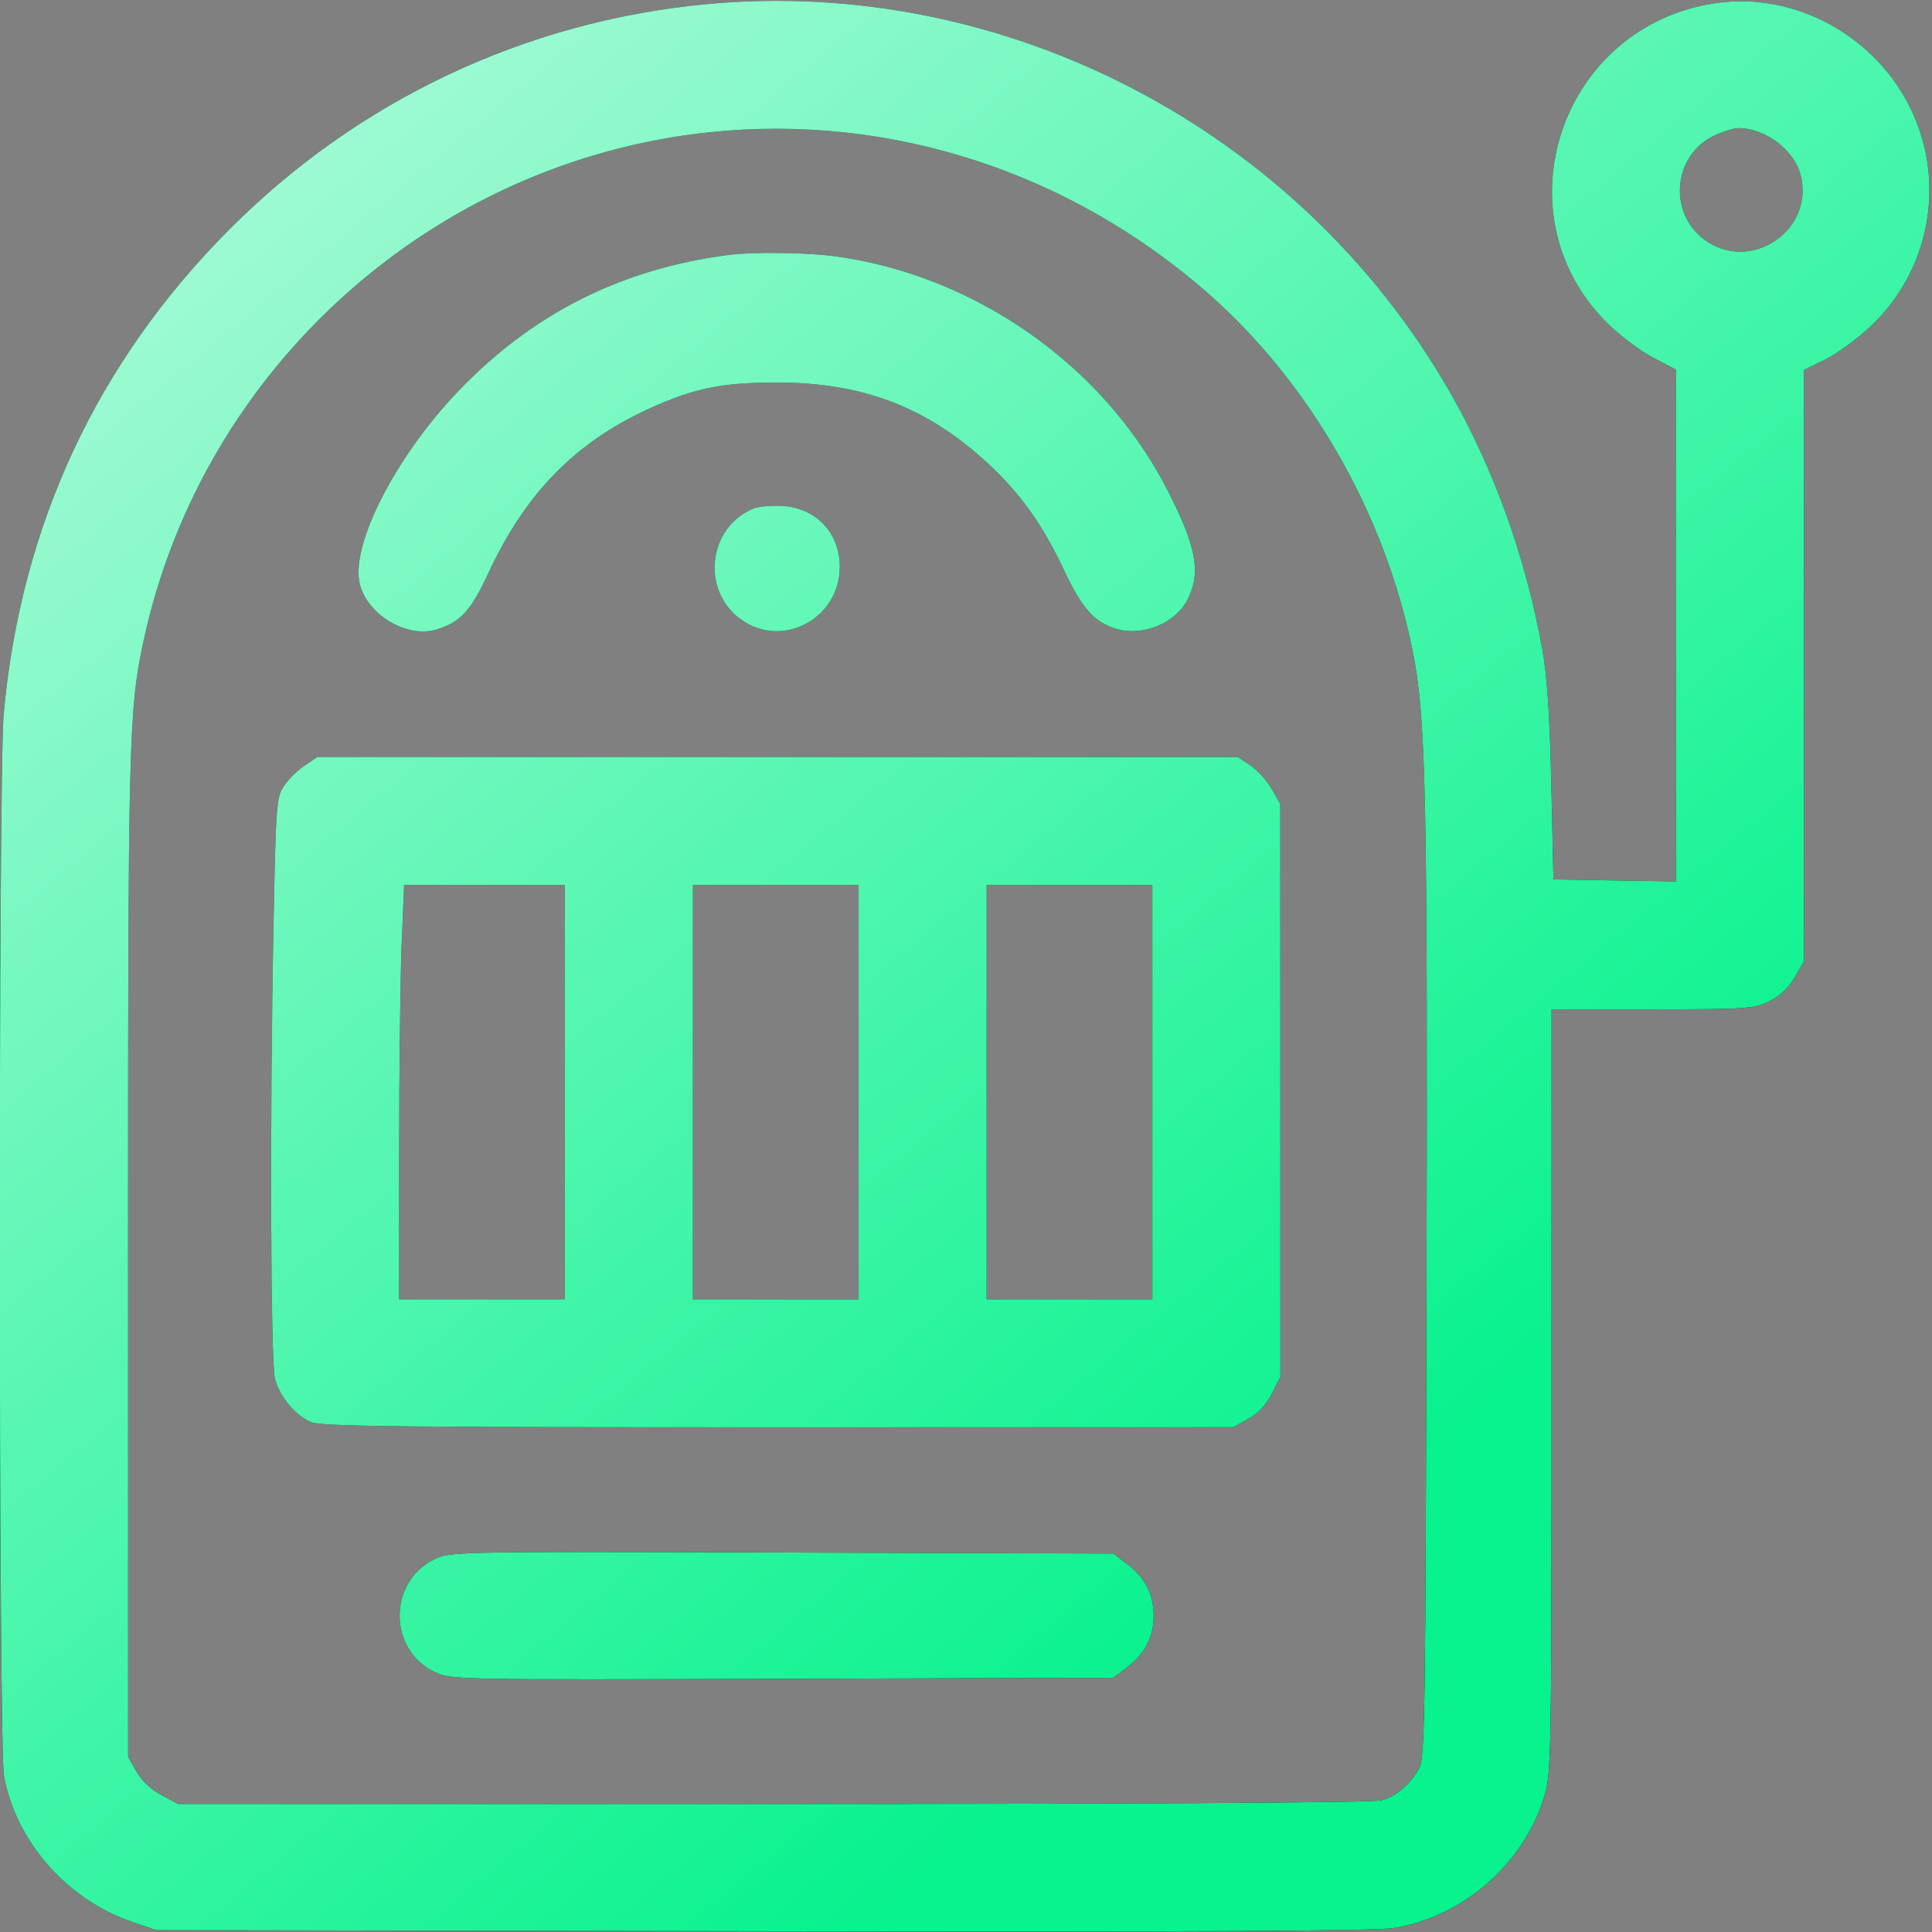 <svg width="48" height="48" viewBox="0 0 48 48" fill="none" xmlns="http://www.w3.org/2000/svg">
<rect x="0" y="0" width="48" height="48" fill="#808080" stroke="none"/>
<g clip-path="url(#clip0_553_10830)">
<path fill-rule="evenodd" clip-rule="evenodd" d="M17.542 0.105C13.05 0.53 8.897 2.492 5.701 5.699C2.407 9.004 0.522 13.049 0.093 17.731C-0.041 19.187 -0.035 43.384 0.099 44.123C0.393 45.747 1.661 47.193 3.273 47.745L3.881 47.953L18.946 47.98C29.697 47.999 34.19 47.976 34.637 47.902C36.355 47.616 37.849 46.312 38.362 44.652C38.542 44.069 38.548 43.763 38.548 34.563V25.076H41.045C43.389 25.076 43.566 25.064 43.947 24.88C44.217 24.749 44.429 24.552 44.584 24.287L44.817 23.89V16.541V9.192L45.34 8.936C45.627 8.795 46.133 8.427 46.464 8.117C47.938 6.739 48.353 4.559 47.488 2.738C46.613 0.895 44.602 -0.207 42.633 0.077C38.801 0.63 37.203 5.274 39.905 8.001C40.214 8.312 40.729 8.705 41.051 8.874L41.636 9.181V15.54V21.899L40.115 21.874L38.595 21.848L38.541 19.462C38.504 17.788 38.438 16.797 38.32 16.141C37.913 13.87 37.117 11.65 36.023 9.742C32.285 3.216 24.97 -0.598 17.542 0.105ZM17.636 3.284C10.753 4.002 5.031 9.139 3.568 15.913C3.197 17.628 3.18 18.335 3.181 31.191L3.183 43.649L3.392 44.017C3.522 44.245 3.756 44.466 4.013 44.601L4.425 44.819H19.218C28.559 44.819 34.129 44.785 34.33 44.727C34.698 44.622 35.038 44.33 35.259 43.93C35.4 43.674 35.416 42.626 35.441 31.907C35.47 19.669 35.428 17.801 35.09 16.14C34.395 12.734 32.53 9.488 29.991 7.268C26.543 4.254 22.094 2.82 17.636 3.284ZM42.609 3.36C41.582 3.826 41.427 5.253 42.328 5.941C43.473 6.814 45.105 5.721 44.731 4.332C44.564 3.712 43.84 3.176 43.18 3.183C43.077 3.185 42.82 3.264 42.609 3.36ZM18.104 6.334C15.428 6.68 13.216 7.798 11.365 9.74C9.85 11.329 8.743 13.47 8.928 14.455C9.074 15.237 10.088 15.866 10.839 15.641C11.434 15.463 11.695 15.18 12.127 14.25C13.051 12.258 14.285 10.994 16.127 10.152C17.233 9.645 17.947 9.5 19.32 9.503C21.441 9.507 23.027 10.114 24.528 11.498C25.343 12.249 25.902 13.029 26.425 14.145C26.882 15.119 27.188 15.463 27.745 15.626C28.397 15.818 29.213 15.479 29.507 14.892C29.848 14.214 29.722 13.559 28.974 12.117C27.385 9.054 24.198 6.829 20.74 6.367C20.04 6.273 18.699 6.256 18.104 6.334ZM18.712 12.638C17.538 13.132 17.415 14.782 18.503 15.454C19.532 16.09 20.864 15.319 20.864 14.088C20.864 13.239 20.281 12.622 19.43 12.569C19.164 12.553 18.84 12.584 18.712 12.638ZM7.57 19.02C7.396 19.137 7.165 19.364 7.057 19.526C6.869 19.804 6.856 19.974 6.797 22.93C6.702 27.696 6.722 33.865 6.833 34.266C6.957 34.712 7.344 35.172 7.734 35.334C7.986 35.44 10.005 35.462 19.34 35.461L30.642 35.459L31.016 35.25C31.262 35.112 31.462 34.898 31.601 34.623L31.811 34.206L31.81 27.091L31.808 19.977L31.598 19.605C31.482 19.401 31.245 19.138 31.071 19.02L30.754 18.807H19.32H7.886L7.57 19.02ZM9.978 23.462C9.945 24.273 9.917 26.588 9.917 28.608L9.916 32.281H11.975H14.033V27.135V21.988H12.036H10.039L9.978 23.462ZM17.215 27.135V32.281H19.273H21.332V27.135V21.988H19.273H17.215V27.135ZM24.513 27.135V32.281H26.571H28.63V27.135V21.988H26.571H24.513V27.135ZM10.779 38.747C9.64 39.314 9.646 40.983 10.79 41.536C11.197 41.734 11.219 41.734 19.43 41.709L27.662 41.684L28.006 41.422C28.449 41.084 28.663 40.667 28.663 40.14C28.663 39.614 28.449 39.197 28.006 38.859L27.662 38.597L19.421 38.572C11.181 38.548 11.18 38.548 10.779 38.747Z" fill="black" fill-opacity="0.99"/>
<path fill-rule="evenodd" clip-rule="evenodd" d="M17.542 0.105C13.05 0.53 8.897 2.492 5.701 5.699C2.407 9.004 0.522 13.049 0.093 17.731C-0.041 19.187 -0.035 43.384 0.099 44.123C0.393 45.747 1.661 47.193 3.273 47.745L3.881 47.953L18.946 47.98C29.697 47.999 34.19 47.976 34.637 47.902C36.355 47.616 37.849 46.312 38.362 44.652C38.542 44.069 38.548 43.763 38.548 34.563V25.076H41.045C43.389 25.076 43.566 25.064 43.947 24.88C44.217 24.749 44.429 24.552 44.584 24.287L44.817 23.89V16.541V9.192L45.34 8.936C45.627 8.795 46.133 8.427 46.464 8.117C47.938 6.739 48.353 4.559 47.488 2.738C46.613 0.895 44.602 -0.207 42.633 0.077C38.801 0.63 37.203 5.274 39.905 8.001C40.214 8.312 40.729 8.705 41.051 8.874L41.636 9.181V15.54V21.899L40.115 21.874L38.595 21.848L38.541 19.462C38.504 17.788 38.438 16.797 38.32 16.141C37.913 13.87 37.117 11.65 36.023 9.742C32.285 3.216 24.97 -0.598 17.542 0.105ZM17.636 3.284C10.753 4.002 5.031 9.139 3.568 15.913C3.197 17.628 3.18 18.335 3.181 31.191L3.183 43.649L3.392 44.017C3.522 44.245 3.756 44.466 4.013 44.601L4.425 44.819H19.218C28.559 44.819 34.129 44.785 34.33 44.727C34.698 44.622 35.038 44.33 35.259 43.93C35.4 43.674 35.416 42.626 35.441 31.907C35.47 19.669 35.428 17.801 35.09 16.14C34.395 12.734 32.53 9.488 29.991 7.268C26.543 4.254 22.094 2.82 17.636 3.284ZM42.609 3.36C41.582 3.826 41.427 5.253 42.328 5.941C43.473 6.814 45.105 5.721 44.731 4.332C44.564 3.712 43.84 3.176 43.18 3.183C43.077 3.185 42.82 3.264 42.609 3.36ZM18.104 6.334C15.428 6.68 13.216 7.798 11.365 9.74C9.85 11.329 8.743 13.47 8.928 14.455C9.074 15.237 10.088 15.866 10.839 15.641C11.434 15.463 11.695 15.18 12.127 14.25C13.051 12.258 14.285 10.994 16.127 10.152C17.233 9.645 17.947 9.5 19.32 9.503C21.441 9.507 23.027 10.114 24.528 11.498C25.343 12.249 25.902 13.029 26.425 14.145C26.882 15.119 27.188 15.463 27.745 15.626C28.397 15.818 29.213 15.479 29.507 14.892C29.848 14.214 29.722 13.559 28.974 12.117C27.385 9.054 24.198 6.829 20.74 6.367C20.04 6.273 18.699 6.256 18.104 6.334ZM18.712 12.638C17.538 13.132 17.415 14.782 18.503 15.454C19.532 16.09 20.864 15.319 20.864 14.088C20.864 13.239 20.281 12.622 19.43 12.569C19.164 12.553 18.84 12.584 18.712 12.638ZM7.57 19.02C7.396 19.137 7.165 19.364 7.057 19.526C6.869 19.804 6.856 19.974 6.797 22.93C6.702 27.696 6.722 33.865 6.833 34.266C6.957 34.712 7.344 35.172 7.734 35.334C7.986 35.44 10.005 35.462 19.34 35.461L30.642 35.459L31.016 35.25C31.262 35.112 31.462 34.898 31.601 34.623L31.811 34.206L31.81 27.091L31.808 19.977L31.598 19.605C31.482 19.401 31.245 19.138 31.071 19.02L30.754 18.807H19.32H7.886L7.57 19.02ZM9.978 23.462C9.945 24.273 9.917 26.588 9.917 28.608L9.916 32.281H11.975H14.033V27.135V21.988H12.036H10.039L9.978 23.462ZM17.215 27.135V32.281H19.273H21.332V27.135V21.988H19.273H17.215V27.135ZM24.513 27.135V32.281H26.571H28.63V27.135V21.988H26.571H24.513V27.135ZM10.779 38.747C9.64 39.314 9.646 40.983 10.79 41.536C11.197 41.734 11.219 41.734 19.43 41.709L27.662 41.684L28.006 41.422C28.449 41.084 28.663 40.667 28.663 40.14C28.663 39.614 28.449 39.197 28.006 38.859L27.662 38.597L19.421 38.572C11.181 38.548 11.18 38.548 10.779 38.747Z" fill="#08F28E"/>
<path fill-rule="evenodd" clip-rule="evenodd" d="M17.542 0.105C13.05 0.53 8.897 2.492 5.701 5.699C2.407 9.004 0.522 13.049 0.093 17.731C-0.041 19.187 -0.035 43.384 0.099 44.123C0.393 45.747 1.661 47.193 3.273 47.745L3.881 47.953L18.946 47.98C29.697 47.999 34.19 47.976 34.637 47.902C36.355 47.616 37.849 46.312 38.362 44.652C38.542 44.069 38.548 43.763 38.548 34.563V25.076H41.045C43.389 25.076 43.566 25.064 43.947 24.88C44.217 24.749 44.429 24.552 44.584 24.287L44.817 23.89V16.541V9.192L45.34 8.936C45.627 8.795 46.133 8.427 46.464 8.117C47.938 6.739 48.353 4.559 47.488 2.738C46.613 0.895 44.602 -0.207 42.633 0.077C38.801 0.63 37.203 5.274 39.905 8.001C40.214 8.312 40.729 8.705 41.051 8.874L41.636 9.181V15.54V21.899L40.115 21.874L38.595 21.848L38.541 19.462C38.504 17.788 38.438 16.797 38.32 16.141C37.913 13.87 37.117 11.65 36.023 9.742C32.285 3.216 24.97 -0.598 17.542 0.105ZM17.636 3.284C10.753 4.002 5.031 9.139 3.568 15.913C3.197 17.628 3.18 18.335 3.181 31.191L3.183 43.649L3.392 44.017C3.522 44.245 3.756 44.466 4.013 44.601L4.425 44.819H19.218C28.559 44.819 34.129 44.785 34.33 44.727C34.698 44.622 35.038 44.33 35.259 43.93C35.4 43.674 35.416 42.626 35.441 31.907C35.47 19.669 35.428 17.801 35.09 16.14C34.395 12.734 32.53 9.488 29.991 7.268C26.543 4.254 22.094 2.82 17.636 3.284ZM42.609 3.36C41.582 3.826 41.427 5.253 42.328 5.941C43.473 6.814 45.105 5.721 44.731 4.332C44.564 3.712 43.84 3.176 43.18 3.183C43.077 3.185 42.82 3.264 42.609 3.36ZM18.104 6.334C15.428 6.68 13.216 7.798 11.365 9.74C9.85 11.329 8.743 13.47 8.928 14.455C9.074 15.237 10.088 15.866 10.839 15.641C11.434 15.463 11.695 15.18 12.127 14.25C13.051 12.258 14.285 10.994 16.127 10.152C17.233 9.645 17.947 9.5 19.32 9.503C21.441 9.507 23.027 10.114 24.528 11.498C25.343 12.249 25.902 13.029 26.425 14.145C26.882 15.119 27.188 15.463 27.745 15.626C28.397 15.818 29.213 15.479 29.507 14.892C29.848 14.214 29.722 13.559 28.974 12.117C27.385 9.054 24.198 6.829 20.74 6.367C20.04 6.273 18.699 6.256 18.104 6.334ZM18.712 12.638C17.538 13.132 17.415 14.782 18.503 15.454C19.532 16.09 20.864 15.319 20.864 14.088C20.864 13.239 20.281 12.622 19.43 12.569C19.164 12.553 18.84 12.584 18.712 12.638ZM7.57 19.02C7.396 19.137 7.165 19.364 7.057 19.526C6.869 19.804 6.856 19.974 6.797 22.93C6.702 27.696 6.722 33.865 6.833 34.266C6.957 34.712 7.344 35.172 7.734 35.334C7.986 35.44 10.005 35.462 19.34 35.461L30.642 35.459L31.016 35.25C31.262 35.112 31.462 34.898 31.601 34.623L31.811 34.206L31.81 27.091L31.808 19.977L31.598 19.605C31.482 19.401 31.245 19.138 31.071 19.02L30.754 18.807H19.32H7.886L7.57 19.02ZM9.978 23.462C9.945 24.273 9.917 26.588 9.917 28.608L9.916 32.281H11.975H14.033V27.135V21.988H12.036H10.039L9.978 23.462ZM17.215 27.135V32.281H19.273H21.332V27.135V21.988H19.273H17.215V27.135ZM24.513 27.135V32.281H26.571H28.63V27.135V21.988H26.571H24.513V27.135ZM10.779 38.747C9.64 39.314 9.646 40.983 10.79 41.536C11.197 41.734 11.219 41.734 19.43 41.709L27.662 41.684L28.006 41.422C28.449 41.084 28.663 40.667 28.663 40.14C28.663 39.614 28.449 39.197 28.006 38.859L27.662 38.597L19.421 38.572C11.181 38.548 11.18 38.548 10.779 38.747Z" fill="url(#paint0_linear_553_10830)"/>
</g>
<defs>
<linearGradient id="paint0_linear_553_10830" x1="4.839" y1="-29.899" x2="49.744" y2="24.151" gradientUnits="userSpaceOnUse">
<stop stop-color="white"/>
<stop offset="1" stop-color="white" stop-opacity="0"/>
</linearGradient>
<clipPath id="clip0_553_10830">
<rect width="48" height="48" fill="white"/>
</clipPath>
</defs>
</svg>
